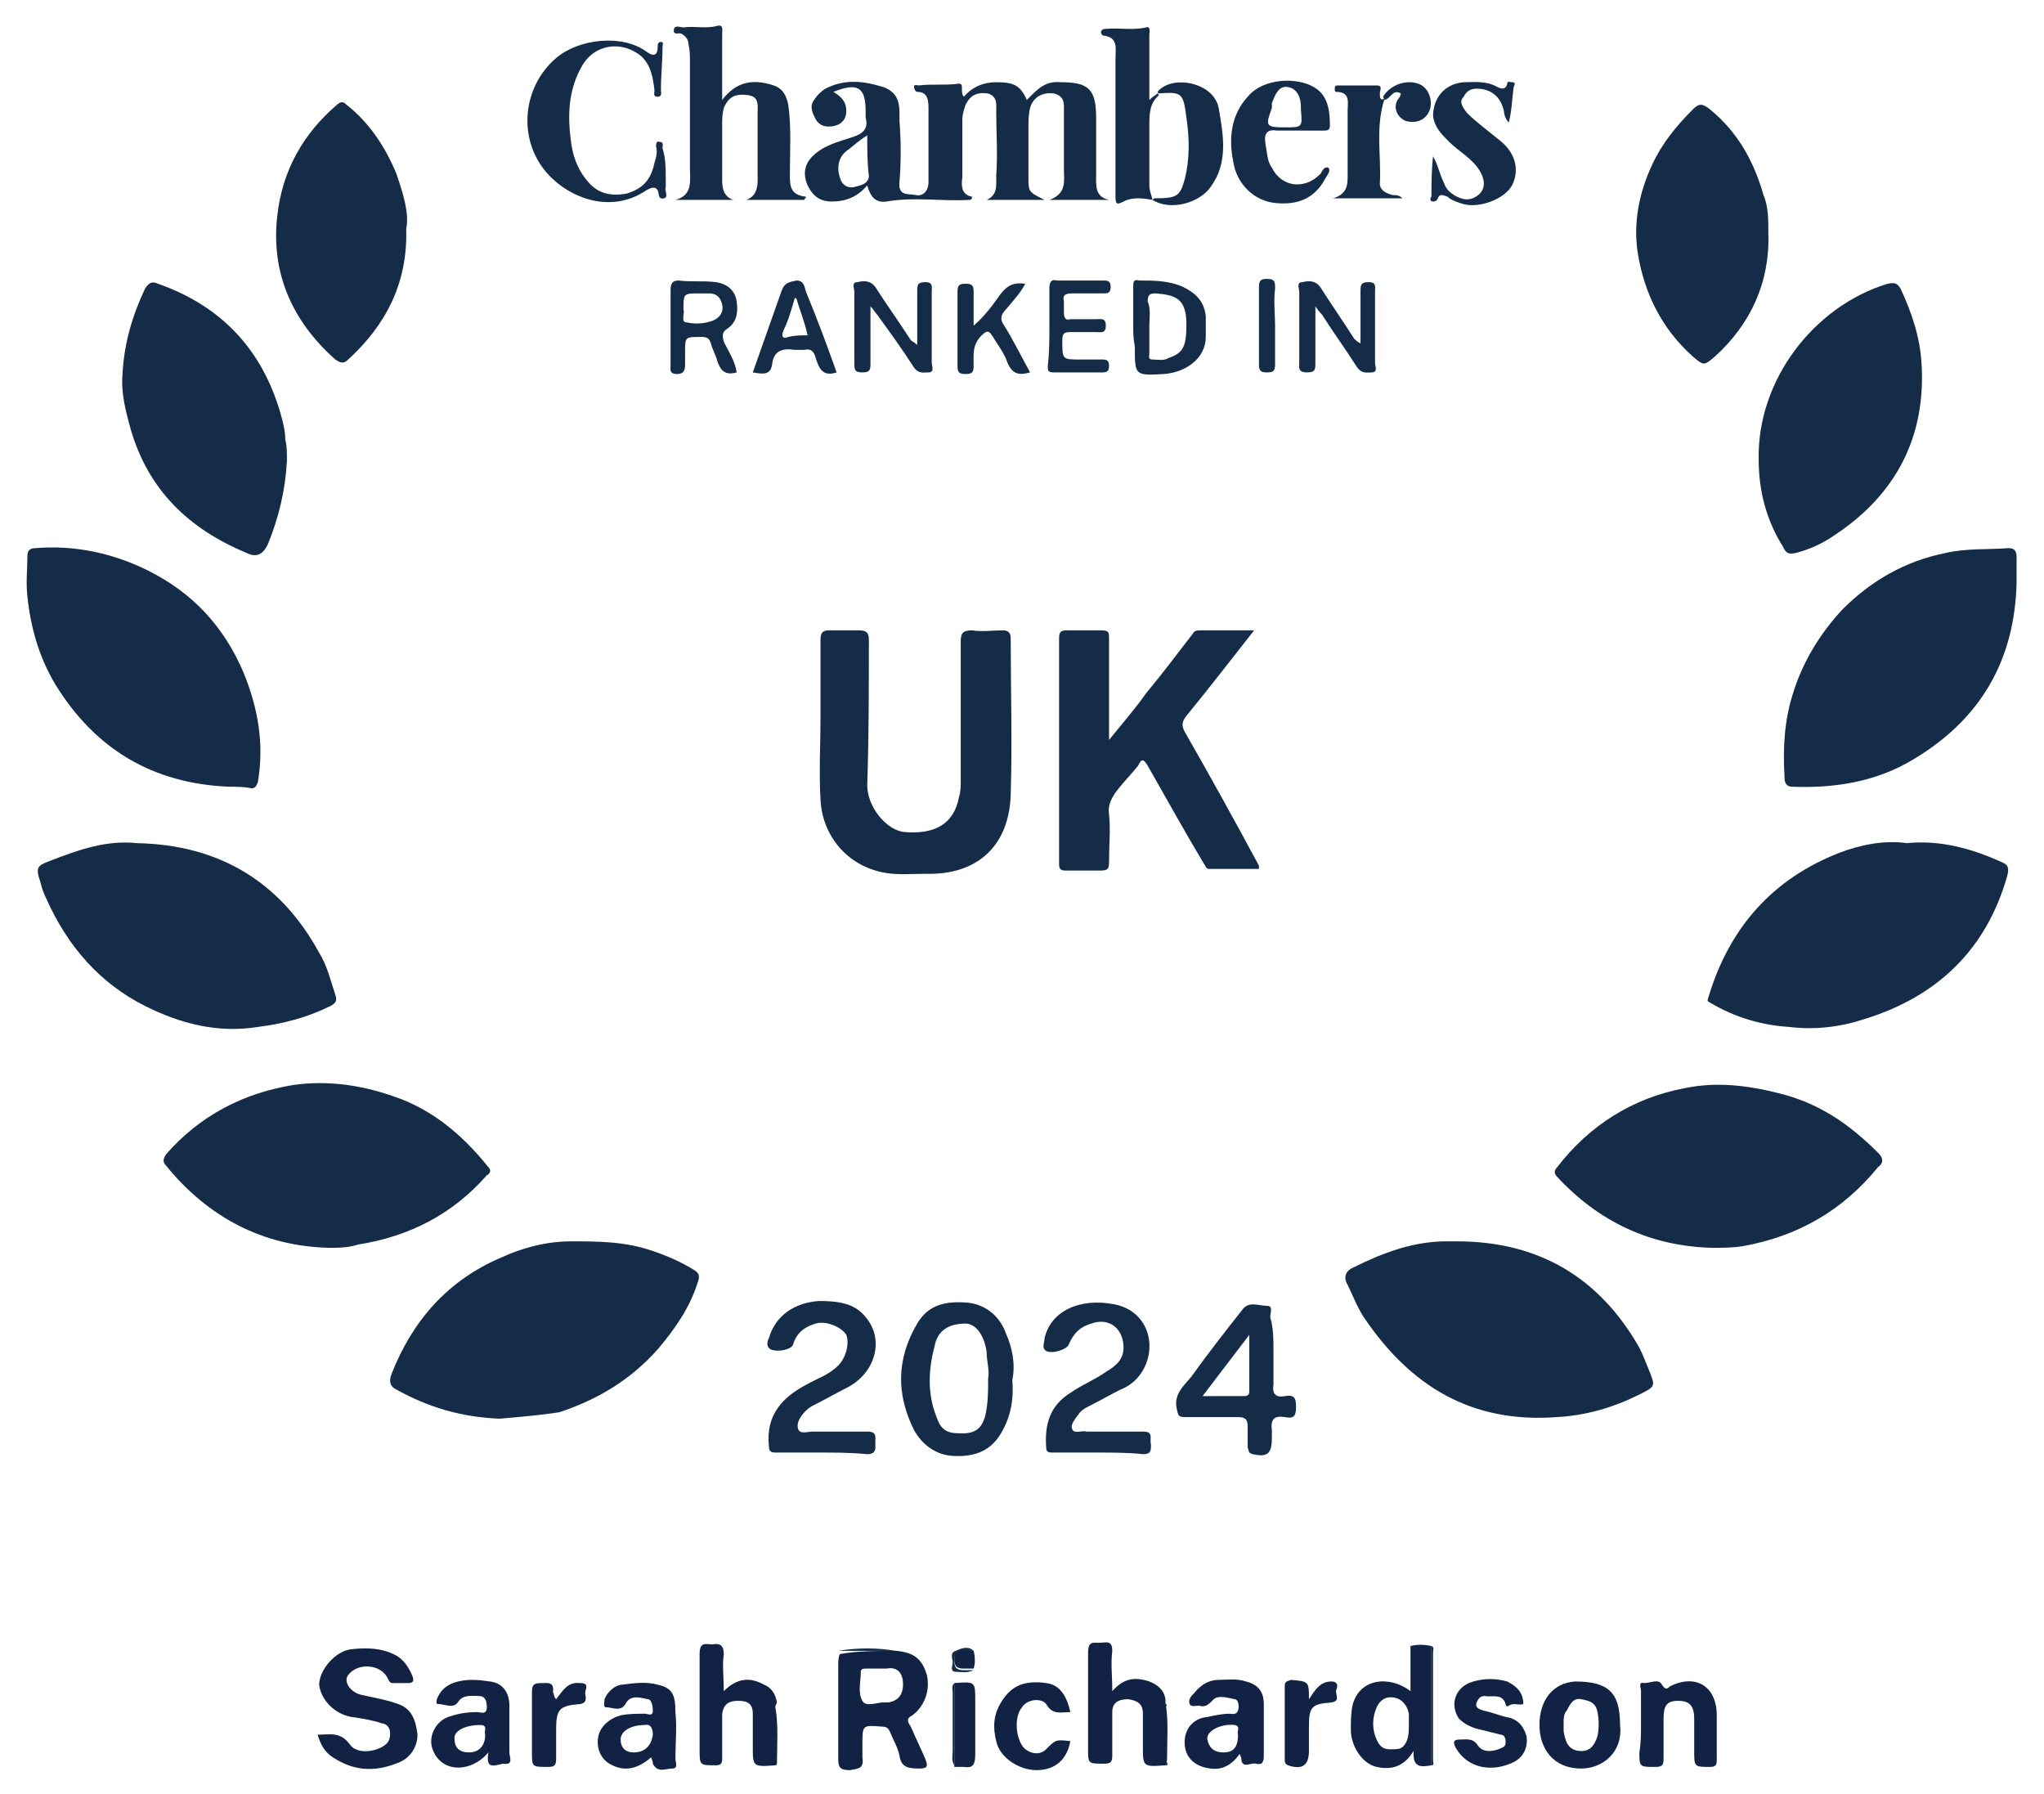 <?xml version="1.0" encoding="utf-8"?>
<!-- Generator: Adobe Illustrator 27.7.0, SVG Export Plug-In . SVG Version: 6.00 Build 0)  -->
<svg version="1.1" id="Layer_2" xmlns="http://www.w3.org/2000/svg" xmlns:xlink="http://www.w3.org/1999/xlink" x="0px" y="0px"
	 viewBox="0 0 126.8 111.3" style="enable-background:new 0 0 126.8 111.3;" xml:space="preserve">
<style type="text/css">
	.st0{fill:#152C48;}
	.st1{fill:#112245;}
</style>
<g>
	<path class="st0" d="M106.2,77.4c-3.8-0.1-7-1.6-9.6-4.4c-0.2-0.2-0.2-0.4,0-0.6c2-2.6,4.7-4.3,7.9-4.9c1.9-0.4,3.8-0.2,5.8,0.3
		c2.5,0.6,4.4,1.9,6.2,3.7c0.3,0.3,0.4,0.6,0,0.9c-2.2,2.7-5,4.3-8.4,4.9C107.5,77.4,106.8,77.4,106.2,77.4z"/>
	<path class="st0" d="M20.4,77.4c-4.1-0.1-7.5-1.9-10.1-5.1c-0.2-0.2-0.2-0.4,0-0.7c2.1-2.4,4.8-3.8,7.9-4.3c2.1-0.3,4.2,0,6.2,0.7
		c2.4,0.8,4.3,2.4,5.9,4.4c0.2,0.2,0.1,0.4-0.1,0.5c-2.1,2.4-4.8,3.8-8,4.3C21.6,77.4,21,77.4,20.4,77.4z"/>
	<path class="st0" d="M118.3,52.3c2-0.2,3.9,0.3,5.7,1.1c0.5,0.2,0.7,0.3,0.5,1c-1.3,4.5-4.3,7.4-8.8,8.8c-1.5,0.5-3.1,0.7-4.7,0.5
		c-1.7-0.1-3.4-0.6-4.9-1.5c-0.2-0.1-0.2-0.1-0.1-0.4c1.3-4.3,4-7.3,8.1-8.9C115.4,52.4,116.9,52.1,118.3,52.3z"/>
	<path class="st0" d="M8.5,52.3c5.1,0.1,8.9,2.4,11.3,6.8c0.5,0.8,0.7,1.7,1,2.6c0.1,0.3,0.1,0.5-0.3,0.7c-1.4,0.7-2.9,1.1-4.5,1.3
		c-2.5,0.4-4.8-0.2-7-1.3c-2.8-1.4-4.8-3.7-6.1-6.6c-0.2-0.4-0.3-0.7-0.4-1.1c-0.3-0.9-0.2-1,0.6-1.3C4.9,52.7,6.6,52.1,8.5,52.3z"
		/>
	<path class="st0" d="M14.2,48.8c-4.7-0.2-8.3-2.3-10.8-6.4c-1-1.7-1.5-3.5-1.7-5.4c-0.1-0.9,0-1.7,0-2.5c0-0.3,0.1-0.5,0.5-0.5
		c2.4-0.2,4.8,0.3,7,1.4c2.8,1.4,4.7,3.5,5.9,6.3c0.9,2.2,1.3,4.4,0.9,6.8c-0.1,0.3-0.2,0.4-0.4,0.4C15.2,48.8,14.7,48.8,14.2,48.8z
		"/>
	<path class="st0" d="M31,88c-2.4-0.1-4.4-0.7-6.4-1.8c-0.4-0.2-0.5-0.5-0.3-1c1.3-3.3,3.5-5.8,6.8-7.2c1.3-0.6,2.8-1,4.3-1
		c1.7,0,3.4,0,5.1,0.6c0.9,0.3,1.8,0.7,2.6,1.2c0.3,0.2,0.3,0.4,0.2,0.7c-0.5,1.6-1.4,2.9-2.5,4.2c-1.7,1.9-3.7,3.1-6.1,3.9
		C33.4,87.8,32.1,87.9,31,88z"/>
	<path class="st0" d="M90.4,77c5,0,8.8,2.2,11.3,6.6c0.2,0.4,0.4,0.9,0.6,1.4c0.4,1,0.4,1-0.6,1.5c-1.6,0.8-3.3,1.3-5.1,1.4
		c-5.3,0.4-9.1-1.9-12-6.2c-0.4-0.6-0.7-1.4-1-2c-0.3-0.5-0.1-0.9,0.4-1.1c1.8-0.9,3.7-1.6,5.7-1.6C90.1,77,90.3,77,90.4,77z"/>
	<path class="st0" d="M125.1,36.1c-0.1,4.8-2.2,8.5-6.4,11c-2.3,1.4-4.9,1.8-7.5,1.7c-0.5,0-0.5-0.4-0.5-0.7c-0.1-1.7,0-3.4,0.5-5
		c0.6-2,1.7-3.8,3.1-5.3c1.8-1.8,3.9-3,6.4-3.5c1.3-0.3,2.6-0.2,3.9-0.3c0.4,0,0.5,0.2,0.5,0.6C125.1,35.1,125.1,35.6,125.1,36.1z"
		/>
	<path class="st0" d="M17.8,28.6c-0.1,1.8-0.5,3.5-1.2,5.2c-0.3,0.6-0.7,0.8-1.3,0.5c-3.6-1.5-6.1-3.9-7.2-7.7
		c-0.3-1.1-0.6-2.2-0.5-3.4c0.1-1.9,0.6-3.6,1.4-5.3c0.2-0.3,0.4-0.5,0.8-0.3c4,1.4,6.6,4.2,7.7,8.4c0.1,0.4,0.2,0.8,0.2,1.3
		C17.8,27.6,17.8,28.1,17.8,28.6z"/>
	<path class="st0" d="M109.1,28.5c-0.1-4.9,3.4-9.5,8-10.9c0.5-0.1,0.6,0,0.8,0.3c0.7,1.5,1.2,3,1.3,4.6c0.3,4.6-1.6,8.2-5.4,10.7
		c-0.7,0.5-1.6,0.9-2.4,1.1c-0.5,0.1-0.6,0-0.8-0.4C109.6,32.3,109.1,30.5,109.1,28.5z"/>
	<path class="st0" d="M77.8,39.1c-1.5,1.9-2.8,3.6-4.2,5.3c-0.3,0.4-0.3,0.6-0.1,1c1.6,2.8,3.1,5.5,4.6,8.3c0,0,0,0.1,0,0.2
		c-1,0-2,0-3.1,0c-0.2,0-0.2-0.2-0.3-0.3c-1.2-2-2.3-4-3.5-6.1c-0.3-0.5-0.4-0.4-0.6,0c-0.4,0.5-0.8,0.9-1.2,1.4
		c-0.4,0.5-0.7,1-0.6,1.6c0.1,1,0,1.9,0,2.9c0,0.4,0,0.6-0.5,0.6c-0.7,0-1.5,0-2.2,0c-0.3,0-0.4-0.1-0.4-0.4c0-4.7,0-9.4,0-14
		c0-0.4,0.1-0.5,0.5-0.5c0.7,0,1.4,0,2.1,0c0.5,0,0.5,0.1,0.5,0.6c0,2,0,4,0,6.2c0.8-1,1.6-1.9,2.3-2.9c1-1.2,1.9-2.4,2.9-3.7
		c0.1-0.2,0.3-0.2,0.5-0.2C75.6,39.1,76.7,39.1,77.8,39.1z"/>
	<path class="st0" d="M50.9,44.6c0-1.6,0-3.3,0-4.9c0-0.4,0.1-0.6,0.5-0.6c0.6,0,1.3,0,1.9,0c0.5,0,0.6,0.2,0.6,0.6c0,3,0,6-0.1,9
		c0,1.3,1.1,2.7,2.2,2.9c2,0.2,3.2-0.5,3.5-2.2c0.1-0.3,0.1-0.7,0.1-1c0-2.9,0-5.7,0-8.6c0-0.5,0.1-0.7,0.7-0.7c0.6,0.1,1.3,0,1.9,0
		c0.3,0,0.5,0.1,0.5,0.5c0,3.2,0.1,6.4,0,9.7c-0.1,3.1-2,5-5.3,4.9c-0.9,0-1.8,0.1-2.7-0.1c-2.3-0.5-3.7-2.4-3.8-4.5
		C50.8,47.9,50.9,46.2,50.9,44.6C50.9,44.6,50.9,44.6,50.9,44.6z"/>
	<path class="st0" d="M109.7,14.5c0.1,3-1.1,5.6-3.3,7.6c-0.7,0.6-0.7,0.6-1.4,0c-1.9-1.7-3-3.9-3.4-6.4c-0.3-1.9,0.1-3.8,0.9-5.5
		c0.6-1.3,1.5-2.4,2.5-3.4c0.4-0.4,0.6-0.4,1.1,0c1.7,1.4,2.7,3.2,3.3,5.3C109.7,12.8,109.7,13.6,109.7,14.5z"/>
	<path class="st0" d="M25.2,14.2c0.1,3.4-1.3,6-3.6,8.1c-0.3,0.3-0.5,0.2-0.8,0c-2.7-2.4-4-5.4-3.6-8.9c0.3-2.8,1.6-5.1,3.7-6.9
		c0.3-0.3,0.5-0.1,0.6,0c1.4,1.1,2.4,2.6,3.1,4.3C25,12,25.4,13.2,25.2,14.2z"/>
	<path class="st0" d="M60.3,12.2c0,0.2-0.1,0.2-0.2,0.2c-1.7,0.1-3.4-0.2-5.1,0.1c-0.7,0.1-1-0.3-1.2-1c-0.6,0.7-1.3,1-2.2,1
		c-0.8,0-1.2-0.4-1.5-1c-0.3-0.7-0.2-1.3,0.3-1.8C51.1,9,52,8.8,52.9,8.5c0.6-0.2,1-0.5,0.8-1.2c0-0.1,0-0.3,0-0.4
		c0-1.5-0.5-1.8-2-1.2c0.5,0.3,0.8,0.6,0.8,1.2c0,0.5-0.3,0.8-0.7,0.9c-0.4,0.1-0.9,0.1-1.2-0.4c-0.2-0.4-0.4-0.8-0.1-1.2
		c0.2-0.3,0.4-0.5,0.7-0.7c1.2-0.6,2.3-0.5,3.6-0.1c1.1,0.4,1,1.3,1,2.1c0.1,1.3,0.1,2.5,0,3.8c-0.1,0.9,0.6,0.7,1,0.8
		c0.5,0.1,0.8-0.3,0.8-0.8c0-1,0-2,0-3c0-0.5,0-1,0-1.5c0-0.5,0-1.1-0.7-1.1c-0.1,0-0.2-0.2-0.2-0.3c0-0.2,0.2-0.1,0.3-0.1
		c0.8-0.1,1.6,0,2.4-0.1c0.5-0.1,0.1,0.5,0.4,0.8c0.5-0.6,1.2-0.9,2-0.9c1.1,0,1.5,0.2,1.9,1.1c0.6-0.6,1.1-1.2,2.1-1.1
		c1.7,0,2.2,0.4,2.2,2.2c0,1.2,0,2.3,0,3.5c0,0.7-0.1,1.4,0.8,1.6c-1.2,0-2.3,0-3.7,0c1.1-0.4,0.9-1.2,0.9-1.9c0-1.2,0-2.3,0-3.5
		c0-0.5,0.1-1-0.6-1.2c-0.7-0.1-1.3,0.2-1.5,0.9c-0.1,0.4-0.1,0.8-0.1,1.3c0,1,0,2,0,3c0,0.9,0,0.9,1,1.4c-1.3,0-2.5,0-3.6,0
		c0.7-0.3,0.6-0.9,0.6-1.5c0.1-1.3,0-2.7,0-4c0-0.4,0.1-0.9-0.5-1.1c-0.7-0.1-1.1,0.1-1.4,0.7c-0.1,0.3-0.2,0.6-0.2,0.9
		c0,1.2,0,2.4,0,3.6C59.6,11.6,59.7,12.1,60.3,12.2z M53.8,8.4c-0.5,0.3-0.8,0.6-1.2,0.9c-0.6,0.4-0.7,1.1-0.5,1.7
		c0.1,0.4,0.4,0.7,0.9,0.6c0.4-0.1,0.9-0.2,0.9-0.7C53.8,10.1,53.8,9.3,53.8,8.4z"/>
	<path class="st0" d="M49.9,12.4c-1.2,0-2.4,0-3.6,0c0.8-0.3,0.7-1.1,0.7-1.7c0-1.2,0-2.5,0-3.7c0-0.5,0.1-1-0.6-1.1
		c-0.8-0.1-1.2,0.1-1.5,0.8c-0.1,0.4-0.1,0.7-0.1,1.1c0,1.1,0,2.3,0,3.4c0,0.5,0.1,1,0.7,1.2c-1.2,0-2.4,0-3.6,0
		c1.1-0.3,0.9-1.2,0.9-2c0-2.2,0-4.4,0-6.6c0-0.4,0-0.7-0.1-1.1c0-0.2-0.1-0.4-0.4-0.6c-0.2-0.1-0.5,0.1-0.5-0.2
		c0-0.4,0.4-0.2,0.6-0.2c0.7-0.1,1.4,0.1,2.1-0.1c0.4-0.1,0.3,0.3,0.3,0.5c0,1.3,0,2.6,0,4.1c0.9-1.2,2-1.3,3.2-0.9
		c0.6,0.2,0.8,0.7,0.9,1.2c0.2,1.4,0.1,2.9,0.1,4.3c0,0.7,0,1.3,1,1.4C50,12.3,49.9,12.3,49.9,12.4z"/>
	<path class="st0" d="M62.8,85.6c0.1,1.2-0.1,2.3-0.7,3.3c-0.7,1.2-1.8,1.5-3.1,1.4c-1-0.1-1.8-0.7-2.3-1.6
		c-1.1-2.2-1.1-4.4,0.2-6.6c0.7-1.2,1.8-1.4,3.1-1.3c1.1,0.1,2,0.8,2.4,1.9C62.8,83.6,63,84.6,62.8,85.6z M61.3,85.5
		c0.1-0.5-0.1-1.1-0.1-1.7c-0.2-1.2-0.8-1.7-1.3-1.7c-1,0-1.7,0.4-1.9,1.3c-0.4,1.5-0.5,3,0.1,4.5c0.2,0.6,0.5,1,1.3,1
		c1.2,0.1,1.5-0.4,1.7-1C61.3,87.1,61.3,86.3,61.3,85.5z"/>
	<path class="st0" d="M50.9,90.1c-0.9,0-1.9,0-2.8,0c-0.3,0-0.4-0.1-0.4-0.4c-0.2-1.9,0.8-3,2.3-3.8c0.7-0.4,1.4-0.6,2-1.2
		c0.5-0.5,0.7-1.4,0.5-1.9c-0.3-0.5-1.3-0.9-1.9-0.7c-0.7,0.2-1.2,0.6-1.4,1.3c-0.1,0.3-0.9,0.5-1.4,0.3c-0.3-0.2-0.2-0.5-0.1-0.7
		c0.4-1.4,1.6-2.2,3.1-2.3c1.1,0,2.2,0.1,2.9,1c1.2,1.4,0.6,3.5-1.2,4.4c-0.6,0.3-1.3,0.7-1.9,1c-0.2,0.1-0.4,0.2-0.6,0.4
		c-0.3,0.3-0.6,0.7-0.5,1.1c0.1,0.4,0.6,0.2,0.9,0.2c1.1,0,2.3,0,3.4,0c0.6,0,0.5,0.3,0.5,0.7c0,0.3,0.1,0.7-0.5,0.7
		C52.8,90.1,51.8,90.1,50.9,90.1z"/>
	<path class="st0" d="M68.1,90.1c-0.9,0-1.9,0-2.8,0c-0.2,0-0.4,0-0.4-0.3c-0.1-1.4,0.2-2.6,1.5-3.4c0.7-0.5,1.5-0.8,2.2-1.3
		c0.5-0.3,1.1-0.7,1.1-1.5c0-1.2-0.9-1.9-2-1.5c-0.7,0.2-1.1,0.6-1.4,1.3c-0.1,0.3-1,0.6-1.4,0.4c-0.3-0.2-0.1-0.5-0.1-0.8
		c0.4-1.7,2.2-2.5,4.3-2.1c2.2,0.4,2.8,2.8,1.6,4.4c-0.3,0.4-0.7,0.7-1.2,0.9c-0.6,0.3-1.3,0.7-1.9,1c-0.2,0.1-0.4,0.2-0.6,0.4
		c-0.2,0.3-0.6,0.7-0.5,1c0.1,0.4,0.6,0.1,0.9,0.2c1.1,0,2.3,0,3.5,0c0.7,0,0.4,0.4,0.5,0.8c0,0.4,0,0.6-0.5,0.6
		C70,90.1,69,90.1,68.1,90.1z"/>
	<path class="st0" d="M41.3,11.2c0,0.1,0,0.3,0,0.4c-0.1,0.2,0.2,0.6-0.1,0.7c-0.4,0.1-0.3-0.3-0.4-0.5c-0.2-0.3-0.5-0.1-0.7,0
		c-2.2,1.5-4.8,0.5-6.2-1.1c-1.8-2.1-1.5-5.3,0.6-7.1c1.4-1.2,4.1-1.5,5.6-0.4c0.4,0.3,0.7,0.3,0.7-0.3c0-0.1,0-0.3,0.2-0.3
		c0.2,0,0.1,0.2,0.1,0.3c0,0.9-0.1,1.8-0.1,2.7c0,0.1,0.1,0.4-0.2,0.4c-0.3,0-0.2-0.2-0.2-0.4c-0.1-0.8-0.2-1.5-0.8-2.1
		c-1.2-1-2.9-0.8-3.7,0.6c-0.8,1.4-0.9,2.9-0.7,4.5c0.1,1,0.4,1.9,1.1,2.7c0.6,0.7,1.4,0.9,2.4,0.7c1-0.3,1.5-0.9,1.7-1.9
		c0.1-0.3,0.2-0.7,0.1-1c0-0.1,0-0.4,0.2-0.3c0.3,0,0.2,0.2,0.2,0.4C41.3,9.8,41.3,10.5,41.3,11.2C41.3,11.2,41.3,11.2,41.3,11.2z"
		/>
	<path class="st0" d="M79,83.8c0,0.7,0,1.4,0,2.1c-0.1,0.6,0.2,0.8,0.7,0.7c0.6-0.1,0.7,0.1,0.7,0.7c0,0.6-0.2,0.7-0.7,0.6
		c-0.6-0.1-0.9,0.1-0.8,0.8c0,0.2,0,0.3,0,0.5c0,1-0.3,1.2-1.2,1c-0.3-0.1-0.2-0.2-0.3-0.4c0-0.4,0-0.8,0-1.3c0-0.4-0.1-0.6-0.6-0.6
		c-1.1,0-2.2,0-3.3,0c-0.4,0-0.4-0.1-0.5-0.5c-0.2-0.9,0.4-1.4,0.9-2c1-1.4,2.1-2.8,3.2-4.2c0.4-0.5,1-0.2,1.5-0.2
		c0.4,0,0.2,0.4,0.2,0.7C79,82.4,79,83.1,79,83.8z M74.6,86.6c0.9,0,1.7,0,2.5,0c0.2,0,0.4,0,0.4-0.3c0-1.1,0-2.2,0-3.5
		C76.5,84.1,75.6,85.3,74.6,86.6z"/>
	<path class="st1" d="M55.6,102.4c1.1,0.1,1.6,0.5,1.9,1.5c0.2,0.9-0.1,1.9-0.9,2.5c-0.4,0.2-0.3,0.4-0.1,0.7c0.3,0.7,0.6,1.3,0.9,2
		c0.2,0.5,0.1,0.6-0.4,0.6c-0.7,0-1.1-0.1-1.2-0.8c-0.1-0.5-0.4-1-0.6-1.5c-0.1-0.2-0.2-0.3-0.5-0.3c-1.2-0.1-1.2-0.1-1.2,1.1
		c0,0.3,0,0.6,0,0.8c0.1,0.7-0.2,0.7-0.8,0.8c-0.6,0-0.7-0.2-0.7-0.7c0-1.9,0-3.9,0-5.8c0-0.2,0-0.5,0.1-0.7
		C53.2,102.4,54.4,102.4,55.6,102.4z M54.5,103.5c-0.3,0-0.5,0-0.8,0c-0.1,0-0.3,0-0.3,0.2c0,0.6-0.2,1.3,0.1,1.8
		c0.2,0.4,0.9,0.1,1.3,0.1c0.1,0,0.2,0,0.3,0c0.7-0.1,1-0.6,0.9-1.4c-0.1-0.6-0.5-0.8-1-0.7C54.8,103.5,54.6,103.5,54.5,103.5z"/>
	<path class="st1" d="M19.7,107.6c0.8,0,1.4-0.2,2,0.6c0.4,0.6,1.5,0.5,2.1,0.1c0.3-0.2,0.4-0.4,0.4-0.8c0-0.4-0.3-0.6-0.5-0.6
		c-0.6-0.2-1.2-0.3-1.9-0.4c-1.1-0.2-1.9-1.1-2-2c0-0.9,1-2.1,2-2.2c0.9-0.1,1.9-0.1,2.8,0.4c0.5,0.3,0.8,0.8,1,1.3
		c0.1,0.3,0,0.4-0.3,0.4c-0.3,0-0.6,0-0.9,0c-0.1,0-0.2,0-0.3-0.2c-0.4-1-1.9-1.1-2.5-0.3c-0.3,0.4,0.1,1,0.7,1.2
		c0.8,0.2,1.6,0.3,2.4,0.6c0.9,0.3,1.1,1.1,1.2,1.9c0,0.7-0.4,1.4-1.1,1.7c-1.4,0.6-2.7,0.6-4-0.2C20.1,108.7,19.9,108.2,19.7,107.6
		z"/>
	<path class="st0" d="M71.5,12.4c-0.6-0.1-1.2-0.2-1.8,0.1c-0.4,0.2-0.5,0.2-0.5-0.3c0-2.9,0-5.8,0-8.6c0-0.6,0.2-1.3-0.8-1.4
		c0,0-0.1-0.1-0.1-0.2c0-0.1,0.1-0.2,0.2-0.2c0.9-0.1,1.7,0.1,2.6-0.1c0.3-0.1,0.2,0.3,0.2,0.5c0,1.3,0,2.6,0,4
		c0.2-0.2,0.4-0.3,0.5-0.4c0,0,0.1,0.1,0.1,0.1c-0.6,0.5-0.6,1.2-0.6,1.9c0,1.2,0,2.5,0,3.7C71.3,11.8,71.4,12,71.5,12.4
		C71.6,12.3,71.6,12.3,71.5,12.4z"/>
	<path class="st0" d="M80.5,8.1c-0.4,0-0.9,0-1.3,0c-0.6-0.1-0.8,0.2-0.7,0.8c0.1,0.5,0.1,1.1,0.4,1.5c0.6,1.2,2,1.4,3,0.4
		c0.1-0.1,0.2-0.5,0.5-0.4c0.2,0.2-0.1,0.5-0.2,0.7c-0.7,1.3-1.8,1.6-3,1.5c-1.4-0.1-2.5-1.2-2.7-2.6c-0.3-1.5-0.1-2.9,0.9-4
		c1-1.2,3.1-1.2,4.1-0.6c0.9,0.5,1,1.5,1,2.4c0,0.3-0.2,0.3-0.4,0.3C81.6,8.1,81,8.1,80.5,8.1z M79.7,7.9c1.1,0,1.1,0,1-1.1
		c0-0.1,0-0.1,0-0.2c0-0.5-0.2-1.1-0.8-1.2c-0.6-0.1-0.8,0.5-1,1c0,0.1,0,0.2,0,0.3C78.5,7.8,78.5,7.9,79.7,7.9z"/>
	<path class="st0" d="M88.9,9.7c0.3,0.5,0.4,1.1,0.7,1.7c0.1,0.3,0.3,0.5,0.6,0.7c0.5,0.3,1,0.4,1.5,0c0.5-0.4,0.4-1,0.1-1.5
		c-0.5-0.8-1.3-1.2-1.9-1.8c-0.5-0.5-0.9-0.9-1-1.6c0-1.1,0.7-2,1.9-2.1c0.7,0,1.4-0.1,2.1,0.3c0.2,0.1,0.5,0.2,0.6-0.2
		c0-0.2,0.2-0.1,0.3-0.1c0.2,0,0.2,0.1,0.1,0.3c-0.1,0.7-0.1,1.4-0.3,2.2c-0.2-0.2-0.3-0.5-0.3-0.7c-0.2-0.9-0.8-1.4-1.7-1.4
		c-0.3,0-0.6,0.1-0.8,0.5C90.5,6.3,90.7,6.6,91,7c0.6,0.6,1.3,1.1,1.9,1.6c1.1,0.8,1.4,1.9,0.9,2.9c-0.5,0.9-2.2,1.5-3.2,1.1
		c-0.3-0.1-0.6-0.2-0.8-0.4c-0.3-0.1-0.5-0.2-0.6,0.1c-0.1,0.2-0.2,0.2-0.3,0.2c-0.2,0-0.2-0.2-0.1-0.3
		C88.8,11.4,88.8,10.6,88.9,9.7z"/>
	<path class="st1" d="M87.5,102.1c0.4-0.1,0.8-0.1,1.3,0c0,2.5,0,4.9,0,7.4c-0.6,0.1-1.2,0.2-1.1-0.9c-0.6,1-1.4,1.2-2.3,1
		c-0.9-0.2-1.6-1.3-1.6-2.3c0-0.5,0-1,0.1-1.5c0.4-1.7,2.3-1.9,3.6-0.9C87.5,104,87.5,103.1,87.5,102.1
		C87.5,102.2,87.5,102.2,87.5,102.1z M87.4,106.9c0-0.2,0-0.4,0-0.6c-0.1-0.5-0.4-0.9-0.9-1c-0.6-0.1-0.9,0.2-1.1,0.6
		c-0.3,0.7-0.3,1.5,0.1,2.2c0.3,0.5,0.7,0.4,1.1,0.4c0.4,0,0.6-0.3,0.7-0.6C87.4,107.6,87.4,107.3,87.4,106.9z"/>
	<path class="st1" d="M72.3,109.5c-1.4,0.1-1.4,0.1-1.4-1.2c0-0.7,0-1.3,0-2c0-0.6-0.3-0.8-0.9-0.9c-0.6,0-1,0.2-1,0.8
		c0,0.9,0,1.8,0,2.7c0,0.4-0.1,0.5-0.5,0.5c-1,0-1,0-1-0.9c0-2,0-4,0-6c0-0.7,0.3-0.6,0.7-0.6c0.4,0,0.8-0.2,0.8,0.5
		c-0.1,0.8,0,1.5,0,2.5c0.7-0.8,1.4-0.9,2.3-0.6c0.5,0.2,0.9,0.5,1,1.1c0,0.1,0,0.2,0,0.2c0.2,1.1,0.1,2.3,0.1,3.4
		C72.4,109.4,72.3,109.5,72.3,109.5z"/>
	<path class="st1" d="M48.1,105.9c0.2,1.1,0.1,2.3,0.1,3.4c0,0.1-0.1,0.2-0.1,0.2c-1.4,0.1-1.4,0.1-1.4-1.2c0-0.7,0-1.3,0-2
		c0-0.6-0.3-0.8-0.9-0.8c-0.6,0-0.9,0.2-1,0.8c0,0.9,0,1.9,0,2.8c0,0.3-0.1,0.4-0.4,0.4c-1,0-1,0-1-1c0-2,0-3.9,0-5.9
		c0-0.8,0.4-0.6,0.8-0.6c0.5-0.1,0.7,0.1,0.7,0.6c-0.1,0.7,0,1.5,0,2.3c0.8-0.8,1.6-0.9,2.5-0.4c0.5,0.2,0.7,0.6,0.8,1.1
		C48.1,105.8,48.1,105.8,48.1,105.9z"/>
	<path class="st1" d="M40.4,109c-0.8,0.7-1.6,0.9-2.4,0.5c-0.7-0.3-1-1-0.9-1.7c0.1-0.7,0.7-1.2,1.4-1.4c0.5-0.1,1-0.1,1.5-0.1
		c0.2,0,0.5,0.2,0.5-0.2c0-0.3-0.1-0.7-0.3-0.7c-0.5-0.1-1.1-0.3-1.4,0.3c-0.3,0.5-0.8,0.2-1.2,0.2c-0.2,0-0.1-0.3-0.1-0.5
		c0.2-0.5,0.7-0.9,1.1-0.9c0.7-0.1,1.5-0.2,2.2,0c0.9,0.2,1.1,0.6,1.1,1.7c0.1,1,0,1.9,0,2.9c0,0.2,0.2,0.6-0.2,0.6
		c-0.4,0-0.9,0.3-1.2-0.3C40.5,109.2,40.4,109.1,40.4,109z M40,107c-0.9,0-1.5,0.4-1.5,0.9c0,0.5,0.3,0.8,0.8,0.8
		c0.7,0,1.1-0.4,1.2-1.1C40.5,107.3,40.4,106.9,40,107z"/>
	<path class="st1" d="M30.3,108.7c-1.1,1.3-3,1.3-3.5-0.3c-0.2-0.7,0.2-1.6,1-1.9c0.6-0.2,1.1-0.3,1.8-0.3c0.2,0,0.6,0.2,0.6-0.3
		c0-0.4-0.1-0.7-0.5-0.7c-0.5,0-1-0.1-1.3,0.4c-0.3,0.4-0.8,0.1-1.2,0.1c-0.2,0-0.1-0.2-0.1-0.3c0.2-0.5,0.5-0.8,1-1
		c0.8-0.3,1.6-0.2,2.3-0.1c0.8,0.1,1.2,0.7,1.2,1.5c0,1,0,1.9,0,2.9c0,0.3,0.3,0.8-0.4,0.7C30.7,109.5,30.1,109.8,30.3,108.7z
		 M30.1,107.6c-0.1-0.2,0.2-0.6-0.3-0.6c-1,0-1.7,0.4-1.6,0.9c0,0.5,0.3,0.8,0.9,0.8C29.7,108.7,30.1,108.3,30.1,107.6z"/>
	<path class="st1" d="M76.9,108.8c-0.5,0.7-1.1,1-1.8,0.9c-0.9-0.1-1.5-0.6-1.6-1.4c-0.1-0.9,0.4-1.7,1.4-1.8
		c0.5-0.1,0.9-0.2,1.4-0.2c0.1,0,0.4,0.1,0.5-0.2c0.1-0.3,0-0.7-0.2-0.7c-0.5-0.1-1.1-0.3-1.4,0.1c-0.3,0.3-0.5,0.4-0.8,0.3
		c-0.2,0-0.5,0.1-0.6-0.1c-0.1-0.3,0.1-0.5,0.3-0.7c0.4-0.5,0.9-0.8,1.5-0.8c0.5,0,1.1-0.1,1.7,0.1c0.8,0.2,1.1,0.7,1.1,1.4
		c0,1.1,0,2.2,0,3.2c0,0.4-0.1,0.6-0.5,0.5c-0.3-0.1-0.9,0.4-0.9-0.4C77,109.1,77,109,76.9,108.8z M76.8,107.6
		c-0.1-0.2,0.2-0.5-0.2-0.6c-0.9-0.1-1.8,0.4-1.7,0.9c0.1,0.5,0.4,0.8,1,0.8C76.5,108.7,76.8,108.4,76.8,107.6z"/>
	<path class="st1" d="M100.5,107c0.2,1.7-1.1,2.7-2.4,2.7c-1.8,0-2.6-1.3-2.6-2.7c0-1.5,0.8-2.6,2.2-2.7
		C99.8,104.3,100.5,105,100.5,107z M97,106.9c0,0.2,0,0.3,0,0.5c0.1,0.5,0.2,1.1,0.9,1.2c0.7,0.1,1-0.3,1.2-0.9c0.1-0.5,0.1-1,0-1.5
		c-0.1-0.6-0.5-0.7-1-0.8c-0.5-0.1-0.7,0.3-0.9,0.7C97,106.3,97,106.6,97,106.9z"/>
	<path class="st0" d="M85.9,6.1c-0.6,1.8-0.2,3.6-0.3,5.3c0,0.4,0.4,0.6,0.8,0.7c0.2,0,0.4,0,0.6,0.2c-1.5,0-2.9,0-4.3,0
		c1-0.3,0.9-1,0.9-1.7c0-1.2,0-2.5,0-3.7c0-0.5,0.2-1.2-0.7-1.2c-0.1,0-0.1-0.1-0.1-0.2c0-0.2,0.1-0.2,0.2-0.2c0.8,0,1.6,0,2.4,0
		c0.4,0,0.2,0.3,0.2,0.5c0,0.2,0,0.5,0.3,0.3C85.8,6,85.8,6,85.9,6.1z"/>
	<path class="st1" d="M101.8,106.9c0-0.7,0-1.4,0-2c0-0.2-0.2-0.6,0.2-0.5c0.4,0,0.9-0.3,1.1,0.1c0.2,0.3,0.3,0.3,0.5,0.1
		c1.6-0.8,2.9,0,2.9,1.8c0,0.9,0,1.8,0,2.7c0,0.3,0,0.5-0.4,0.5c-1,0-1,0-1-1c0-0.7,0-1.4,0-2c0-0.8-0.3-1.1-1-1.1
		c-0.7,0-0.9,0.3-0.9,1.1c0,0.8,0,1.6,0,2.5c0,0.4-0.1,0.5-0.5,0.5c-1,0-1,0-1-0.9C101.8,108.1,101.8,107.5,101.8,106.9z"/>
	<path class="st0" d="M71.8,5.7c0.9-1.1,3.5-0.6,3.8,1c0.3,1.7,0.6,3.4-0.5,4.9c-0.7,1-2.5,1.5-3.6,0.8c0,0,0.1-0.1,0.1-0.1
		c1.4,0,1.6-0.1,1.9-1.2c0.3-1.2,0.3-2.5,0.1-3.8c-0.2-1.6-0.3-1.6-1.8-1.5C71.9,5.7,71.8,5.7,71.8,5.7z"/>
	<path class="st0" d="M81.6,19c0,1.3,0,2.4,0,3.5c0,0.4,0,0.6-0.5,0.6c-0.6,0-0.5-0.3-0.5-0.6c0-1.5,0-2.9,0-4.4
		c0-0.2-0.2-0.6,0.2-0.6c0.4-0.1,0.8-0.1,1.1,0.3c0.7,1.1,1.4,2.1,2.1,3.2c0.1,0.1,0.2,0.2,0.4,0.3c0-1.1,0-2.2,0-3.2
		c0-0.4,0-0.6,0.5-0.6c0.5,0,0.4,0.3,0.4,0.6c0,1.5,0,3,0,4.4c0,0.2,0.2,0.6-0.2,0.6c-0.3,0-0.6,0.1-0.9-0.3
		c-0.7-1.1-1.5-2.2-2.2-3.3C81.9,19.4,81.8,19.3,81.6,19z"/>
	<path class="st0" d="M56.9,21.4c0-1.2,0-2.2,0-3.3c0-0.4,0-0.6,0.5-0.6c0.5,0,0.4,0.3,0.4,0.6c0,1.5,0,3,0,4.4
		c0,0.2,0.2,0.6-0.2,0.6c-0.3,0-0.6,0.1-0.9-0.3c-0.7-1.1-1.5-2.2-2.3-3.3c-0.1-0.1-0.2-0.3-0.4-0.5c0,1.3,0,2.5,0,3.6
		c0,0.4-0.1,0.5-0.5,0.5c-0.4,0-0.5-0.1-0.5-0.5c0-1.5,0-3,0-4.5c0-0.2-0.2-0.6,0.2-0.6c0.4-0.1,0.8-0.1,1.1,0.3
		c0.7,1.1,1.5,2.2,2.2,3.3C56.6,21.2,56.7,21.2,56.9,21.4z"/>
	<path class="st1" d="M94.5,105.7c-0.3,0.1-0.6-0.1-0.9,0.1c-0.1,0.1-0.2,0-0.2-0.1c-0.2-0.7-0.9-0.4-1.3-0.5
		c-0.3,0-0.4,0.2-0.5,0.4c-0.1,0.3,0.1,0.4,0.4,0.5c0.5,0.1,1,0.3,1.4,0.4c0.7,0.1,1.1,0.5,1.3,1.2c0.1,0.7-0.2,1.3-0.8,1.6
		c-1.2,0.6-2.8,0.5-3.6-0.9c-0.2-0.4-0.1-0.5,0.3-0.5c0.4,0,0.8-0.1,1.1,0.4c0.3,0.4,0.9,0.4,1.5,0.1c0.2-0.1,0.2-0.2,0.2-0.4
		c0-0.2-0.1-0.4-0.3-0.4c-0.4-0.1-0.8-0.2-1.2-0.3c-0.5-0.1-1-0.3-1.4-0.7c-0.6-0.9-0.2-2,0.9-2.3c0.7-0.2,1.4-0.2,2.1,0
		C94.1,104.6,94.5,105,94.5,105.7z"/>
	<path class="st0" d="M70.3,20.3c0-0.8,0-1.6,0-2.5c0-0.3,0-0.5,0.4-0.4c0.9,0,1.8,0,2.7,0.4c0.8,0.4,1.3,0.9,1.4,1.8
		c0,0.4,0,0.8,0,1.3c0,1.3-1.2,2.2-2.6,2.3c-1.8,0.1-1.8,0.1-1.8-1.7C70.3,21,70.3,20.6,70.3,20.3z M71.3,20.2c0,0.6,0,1.1,0,1.7
		c0,0.2-0.1,0.4,0.2,0.4c0.3,0,0.7,0.1,1-0.1c0.9-0.3,1.1-0.7,1.1-2.1c0-1.6-0.7-1.8-1.9-1.9c-0.4,0-0.5,0.1-0.5,0.5
		C71.4,19.2,71.3,19.7,71.3,20.2z"/>
	<path class="st0" d="M45.7,23.1c-0.7,0.2-1-0.1-1.2-0.7c-0.1-0.4-0.3-0.7-0.4-1.1c-0.1-0.3-0.2-0.4-0.6-0.4c-1,0-1,0-1,0.9
		c0,0.3,0,0.5,0,0.8c0,0.4-0.1,0.6-0.5,0.6c-0.5,0-0.4-0.3-0.4-0.6c0-1.5,0-3.1,0-4.6c0-0.4,0.1-0.6,0.5-0.6c0.8,0.1,1.5,0,2.3,0.1
		c0.7,0.1,1.2,0.5,1.3,1.2c0.1,0.7,0,1.3-0.6,1.7c-0.3,0.2-0.3,0.4-0.2,0.8C45.2,21.8,45.6,22.4,45.7,23.1z M42.4,19.2
		c0.1,0.2-0.2,0.8,0.2,0.8c0.5,0.1,1,0.1,1.6-0.1c0.5-0.2,0.7-0.6,0.6-1c-0.1-0.5-0.4-0.7-0.8-0.7c-0.2,0-0.4,0-0.6,0
		C42.4,18.2,42.4,18.2,42.4,19.2z"/>
	<path class="st1" d="M66.4,106.2c-0.6,0-1.1,0.2-1.5-0.5c-0.3-0.4-1.2-0.3-1.5,0.2c-0.5,0.6-0.4,1.9,0.1,2.5c0.4,0.4,1,0.5,1.4,0.1
		c0.6-0.6,0.6-0.6,1.5-0.5c-0.2,1.1-0.9,1.8-2.1,1.8c-1.1,0-2.3-0.8-2.5-1.8c-0.2-0.8-0.2-1.6,0.3-2.4c0.6-1,1.4-1.4,2.8-1.2
		C65.8,104.5,66.2,105.3,66.4,106.2z"/>
	<path class="st0" d="M63.9,23.1c-0.7,0.2-1.1,0.1-1.4-0.6c-0.2-0.6-0.6-1.1-0.9-1.6c-0.2-0.3-0.3-0.5-0.7-0.1
		c-0.6,0.6-0.5,1.2-0.5,1.9c0,0.4-0.1,0.5-0.5,0.5c-0.4,0-0.5-0.1-0.5-0.5c0-1.5,0-3.1,0-4.6c0-0.4,0.1-0.5,0.5-0.5
		c0.4,0,0.5,0.1,0.5,0.5c0,0.7,0,1.3,0,2.1c0.7-0.6,1.2-1.3,1.7-2c0.4-0.5,0.8-0.7,1.5-0.6c-0.3,0.6-0.8,1.1-1.2,1.6
		c-0.3,0.3-0.4,0.6-0.1,1C62.8,21,63.3,22,63.9,23.1z"/>
	<path class="st0" d="M51.9,23.1c-0.9,0.3-1.1-0.3-1.3-0.9c-0.1-0.4-0.3-0.6-0.7-0.5c-0.2,0-0.4,0-0.6,0c-0.7-0.1-1.3,0-1.4,0.9
		c-0.1,0.7-0.6,0.6-1.2,0.5c0.6-1.7,1.2-3.4,1.8-5.1c0.2-0.5,0.5-0.5,0.9-0.6c0.5,0,0.5,0.4,0.6,0.7C50.7,19.8,51.3,21.4,51.9,23.1z
		 M49.4,18.5c0,0-0.1,0-0.1,0c-0.2,0.7-0.4,1.4-0.7,2c-0.2,0.5,0.1,0.5,0.3,0.4c0.4-0.1,0.8-0.1,1.2-0.1
		C49.9,19.9,49.6,19.2,49.4,18.5z"/>
	<path class="st0" d="M65.1,20.2c0-0.8,0-1.6,0-2.3c0-0.4,0.1-0.6,0.5-0.5c0.9,0,1.9,0,2.8,0c0.3,0,0.5,0,0.5,0.4
		c0,0.4-0.2,0.4-0.5,0.4c-0.6,0-1.3,0-1.9,0c-0.4,0-0.6,0.1-0.5,0.5c0,0.2,0,0.5,0,0.7c0,0.3,0.1,0.5,0.4,0.4c0.5,0,1,0,1.6,0
		c0.3,0,0.6-0.1,0.6,0.4c0,0.5-0.3,0.4-0.6,0.4c-0.5,0-1,0-1.6,0c-0.4,0-0.5,0.1-0.5,0.5c0,1.2,0,1.2,1.1,1.2c0.5,0,0.9,0,1.4,0
		c0.3,0,0.4,0.1,0.4,0.4c0,0.3-0.1,0.4-0.4,0.4c-1,0-2,0-3,0c-0.4,0-0.4-0.1-0.4-0.4C65.1,21.9,65.1,21,65.1,20.2z"/>
	<path class="st1" d="M81.2,105.4c0.4-0.6,0.7-1.1,1.4-1.1c0.4,0,0.4,0.3,0.3,0.5c-0.1,0.3,0.3,0.7-0.3,0.8
		c-1.3,0.1-1.4,0.3-1.4,1.6c0,0.5,0,0.9,0,1.4c0,0.9-0.4,1.2-1.3,0.9c-0.2-0.1-0.2-0.2-0.2-0.4c0-1.5,0-3,0-4.5
		c0-0.3,0.1-0.3,0.4-0.4C81.2,104.3,81.2,104.3,81.2,105.4z"/>
	<path class="st1" d="M34.5,105.4c0.4-0.5,0.7-1.1,1.5-1c0.6,0,0.3,0.4,0.3,0.6c0,0.2,0.2,0.6-0.3,0.7c-1.3,0.1-1.5,0.3-1.5,1.6
		c0,0.6,0,1.2,0,1.8c0,0.4-0.1,0.5-0.5,0.5c-1,0-1,0-1-0.9c0-1.2,0-2.5,0-3.7c0-0.5,0.1-0.6,0.6-0.6c0.4,0,0.8-0.1,0.7,0.6
		C34.4,105,34.3,105.2,34.5,105.4z"/>
	<path class="st1" d="M59.2,104.4c1.3-0.1,1.3-0.1,1.3,1.1c0,1.1,0,2.2,0,3.3c0,0.6-0.1,0.9-0.7,0.8c-0.2,0-0.4,0-0.6,0
		C59.2,107.8,59.2,106.1,59.2,104.4z"/>
	<path class="st0" d="M79.1,20.2c0,0.8,0,1.6,0,2.4c0,0.4-0.1,0.5-0.5,0.5c-0.4,0-0.5-0.1-0.5-0.5c0-1.6,0-3.2,0-4.8
		c0-0.4,0.1-0.5,0.5-0.5c0.5,0,0.5,0.2,0.5,0.6C79,18.7,79.1,19.5,79.1,20.2z"/>
	<path class="st0" d="M85.8,6c0.4-0.7,1.4-1.1,2.2-0.8c0.6,0.2,0.9,1,0.7,1.6c-0.2,0.6-0.8,0.9-1.5,0.7c-0.5-0.2-0.8-0.8-0.5-1.3
		c0.1-0.1,0.2-0.3,0.2-0.4c-0.5-0.3-0.6,0.3-1,0.4C85.8,6,85.8,6,85.8,6z"/>
	<path class="st1" d="M60.4,102.4c0.1,0.4,0.1,0.8,0,1.1c-0.2,0-0.4,0-0.6,0c-0.4,0-0.6-0.1-0.6-0.6c0-0.5,0.2-0.6,0.6-0.6
		C60,102.4,60.2,102.4,60.4,102.4z"/>
	<path class="st0" d="M88.8,109.5c0-2.5,0-4.9,0-7.4c0.2,0.1,0.1,0.2,0.1,0.4c0,2.2,0,4.4,0,6.7C88.9,109.3,89,109.5,88.8,109.5z"/>
	<path class="st0" d="M59.2,104.4c0,1.7,0,3.4,0,5.1c-0.2-0.3-0.1-0.6-0.1-0.9c0-1.2,0-2.4,0-3.6C59.1,104.8,59,104.6,59.2,104.4z"
		/>
	<path class="st0" d="M60.4,102.4c-0.2,0-0.4,0-0.6,0c-0.4,0-0.6,0.1-0.6,0.6c0,0.5,0.2,0.6,0.6,0.6c0.2,0,0.4,0,0.6,0
		c-0.4,0.2-0.8,0.1-1.1,0.1c-0.4,0-0.2-0.4-0.2-0.6c0-0.2-0.2-0.6,0.2-0.7C59.7,102.2,60.1,102.1,60.4,102.4z"/>
	<path class="st0" d="M55.6,102.4c-1.2,0-2.4,0-3.6,0C53.2,102.2,54.4,102.2,55.6,102.4z"/>
	<path class="st0" d="M72.3,105.9c0-0.1,0-0.2,0-0.2C72.4,105.7,72.4,105.8,72.3,105.9z"/>
	<path class="st0" d="M48.1,109.5c0-0.1,0.1-0.2,0.1-0.2C48.2,109.4,48.2,109.5,48.1,109.5z"/>
	<path class="st0" d="M72.3,109.5c0-0.1,0.1-0.2,0.1-0.2C72.4,109.4,72.5,109.5,72.3,109.5z"/>
	<path class="st0" d="M48.1,105.9c0,0,0-0.1,0-0.1C48.1,105.8,48.1,105.8,48.1,105.9C48.1,105.8,48.1,105.9,48.1,105.9z"/>
	<path class="st0" d="M87.5,102.1C87.5,102.2,87.5,102.2,87.5,102.1C87.4,102.1,87.5,102.1,87.5,102.1z"/>
</g>
</svg>
